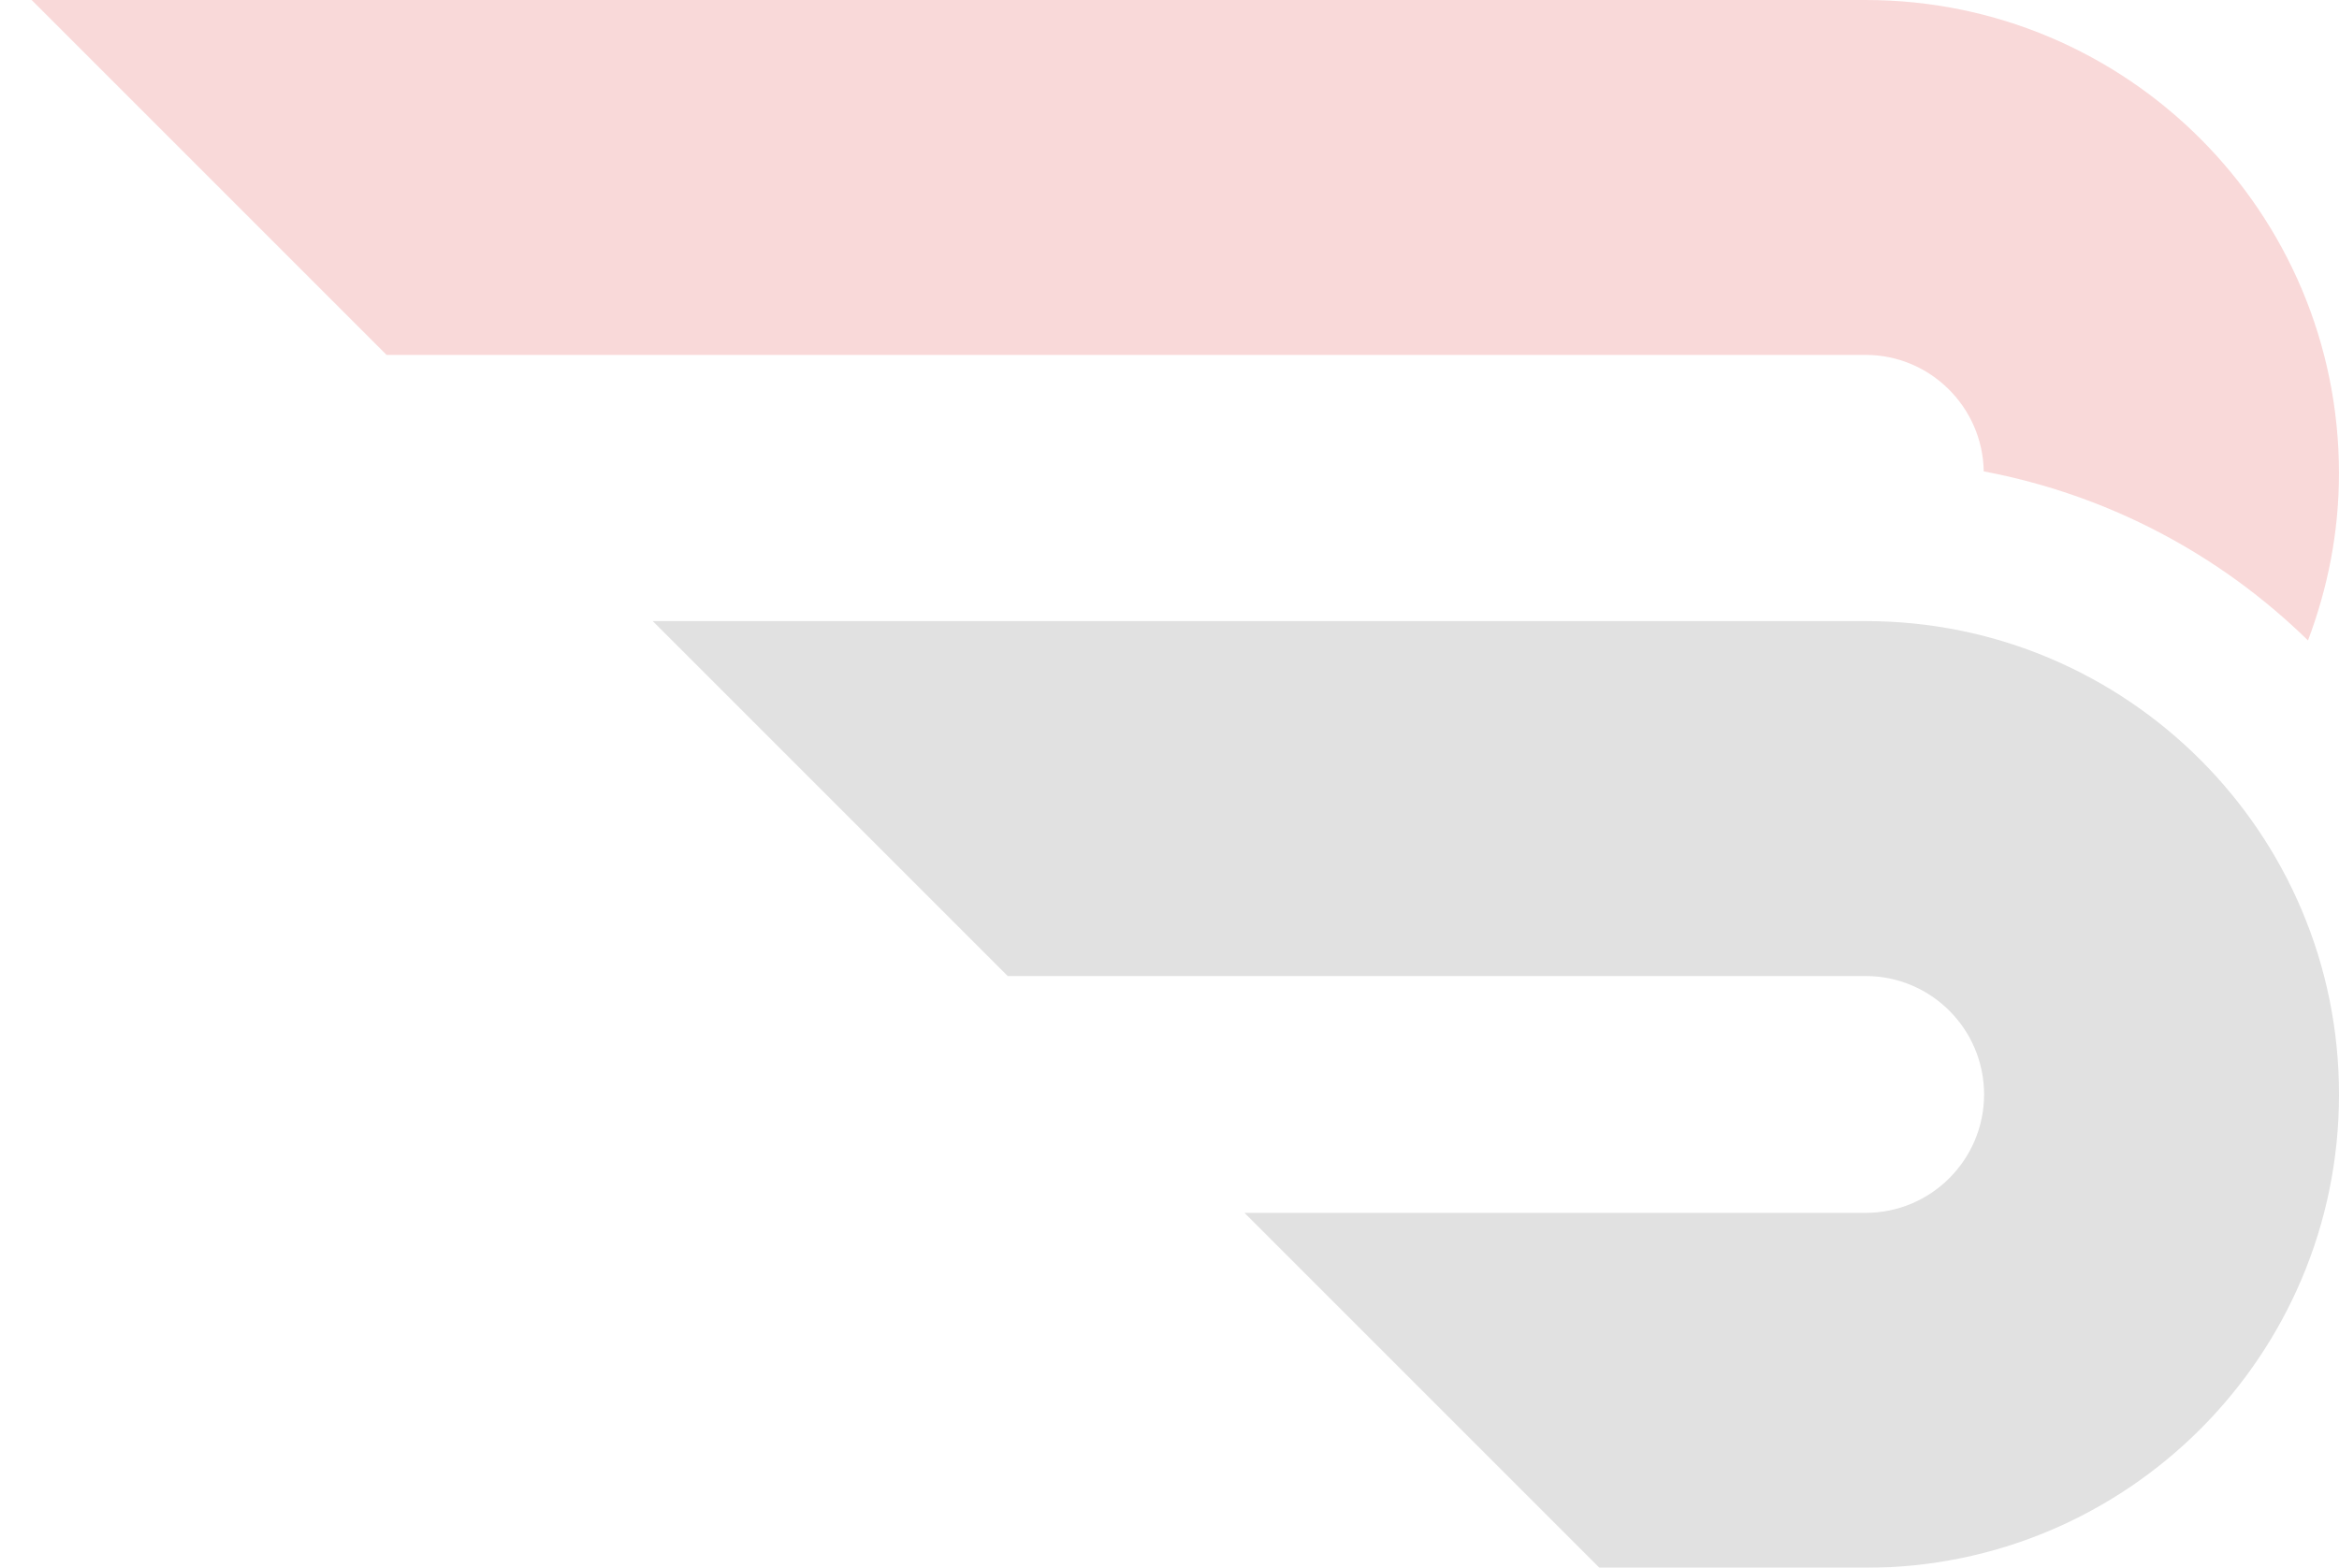 <?xml version="1.0" encoding="utf-8"?>
<!-- Generator: Adobe Illustrator 16.0.0, SVG Export Plug-In . SVG Version: 6.00 Build 0)  -->
<!DOCTYPE svg PUBLIC "-//W3C//DTD SVG 1.1//EN" "http://www.w3.org/Graphics/SVG/1.1/DTD/svg11.dtd">
<svg version="1.1" id="Layer_1" opacity="0.15" xmlns="http://www.w3.org/2000/svg" xmlns:xlink="http://www.w3.org/1999/xlink"
	 x="0px" y="0px" width="92.423px" height="61.951px" viewBox="0 0 92.423 61.951" enable-background="new 0 0 92.423 61.951"
	 xml:space="preserve">
<g>
	<path fill="#333333" d="M73.719,24.543H25.793l14.025,14.025h33.901c2.588,0,4.68,2.103,4.68,4.679c0,2.575-2.092,4.68-4.68,4.68
		H49.176L63.2,61.951h10.519c10.327,0,18.704-8.377,18.704-18.704C92.423,32.919,84.046,24.543,73.719,24.543"/>
</g>
<g>
	<path fill="#D80303" d="M92.422,18.703c0,2.333-0.445,4.539-1.224,6.604c-3.455-3.378-7.88-5.75-12.813-6.68
		c-0.039-2.538-2.117-4.603-4.667-4.603H15.274L1.25,0h72.469C84.046,0,92.422,8.377,92.422,18.703"/>
</g>
</svg>
